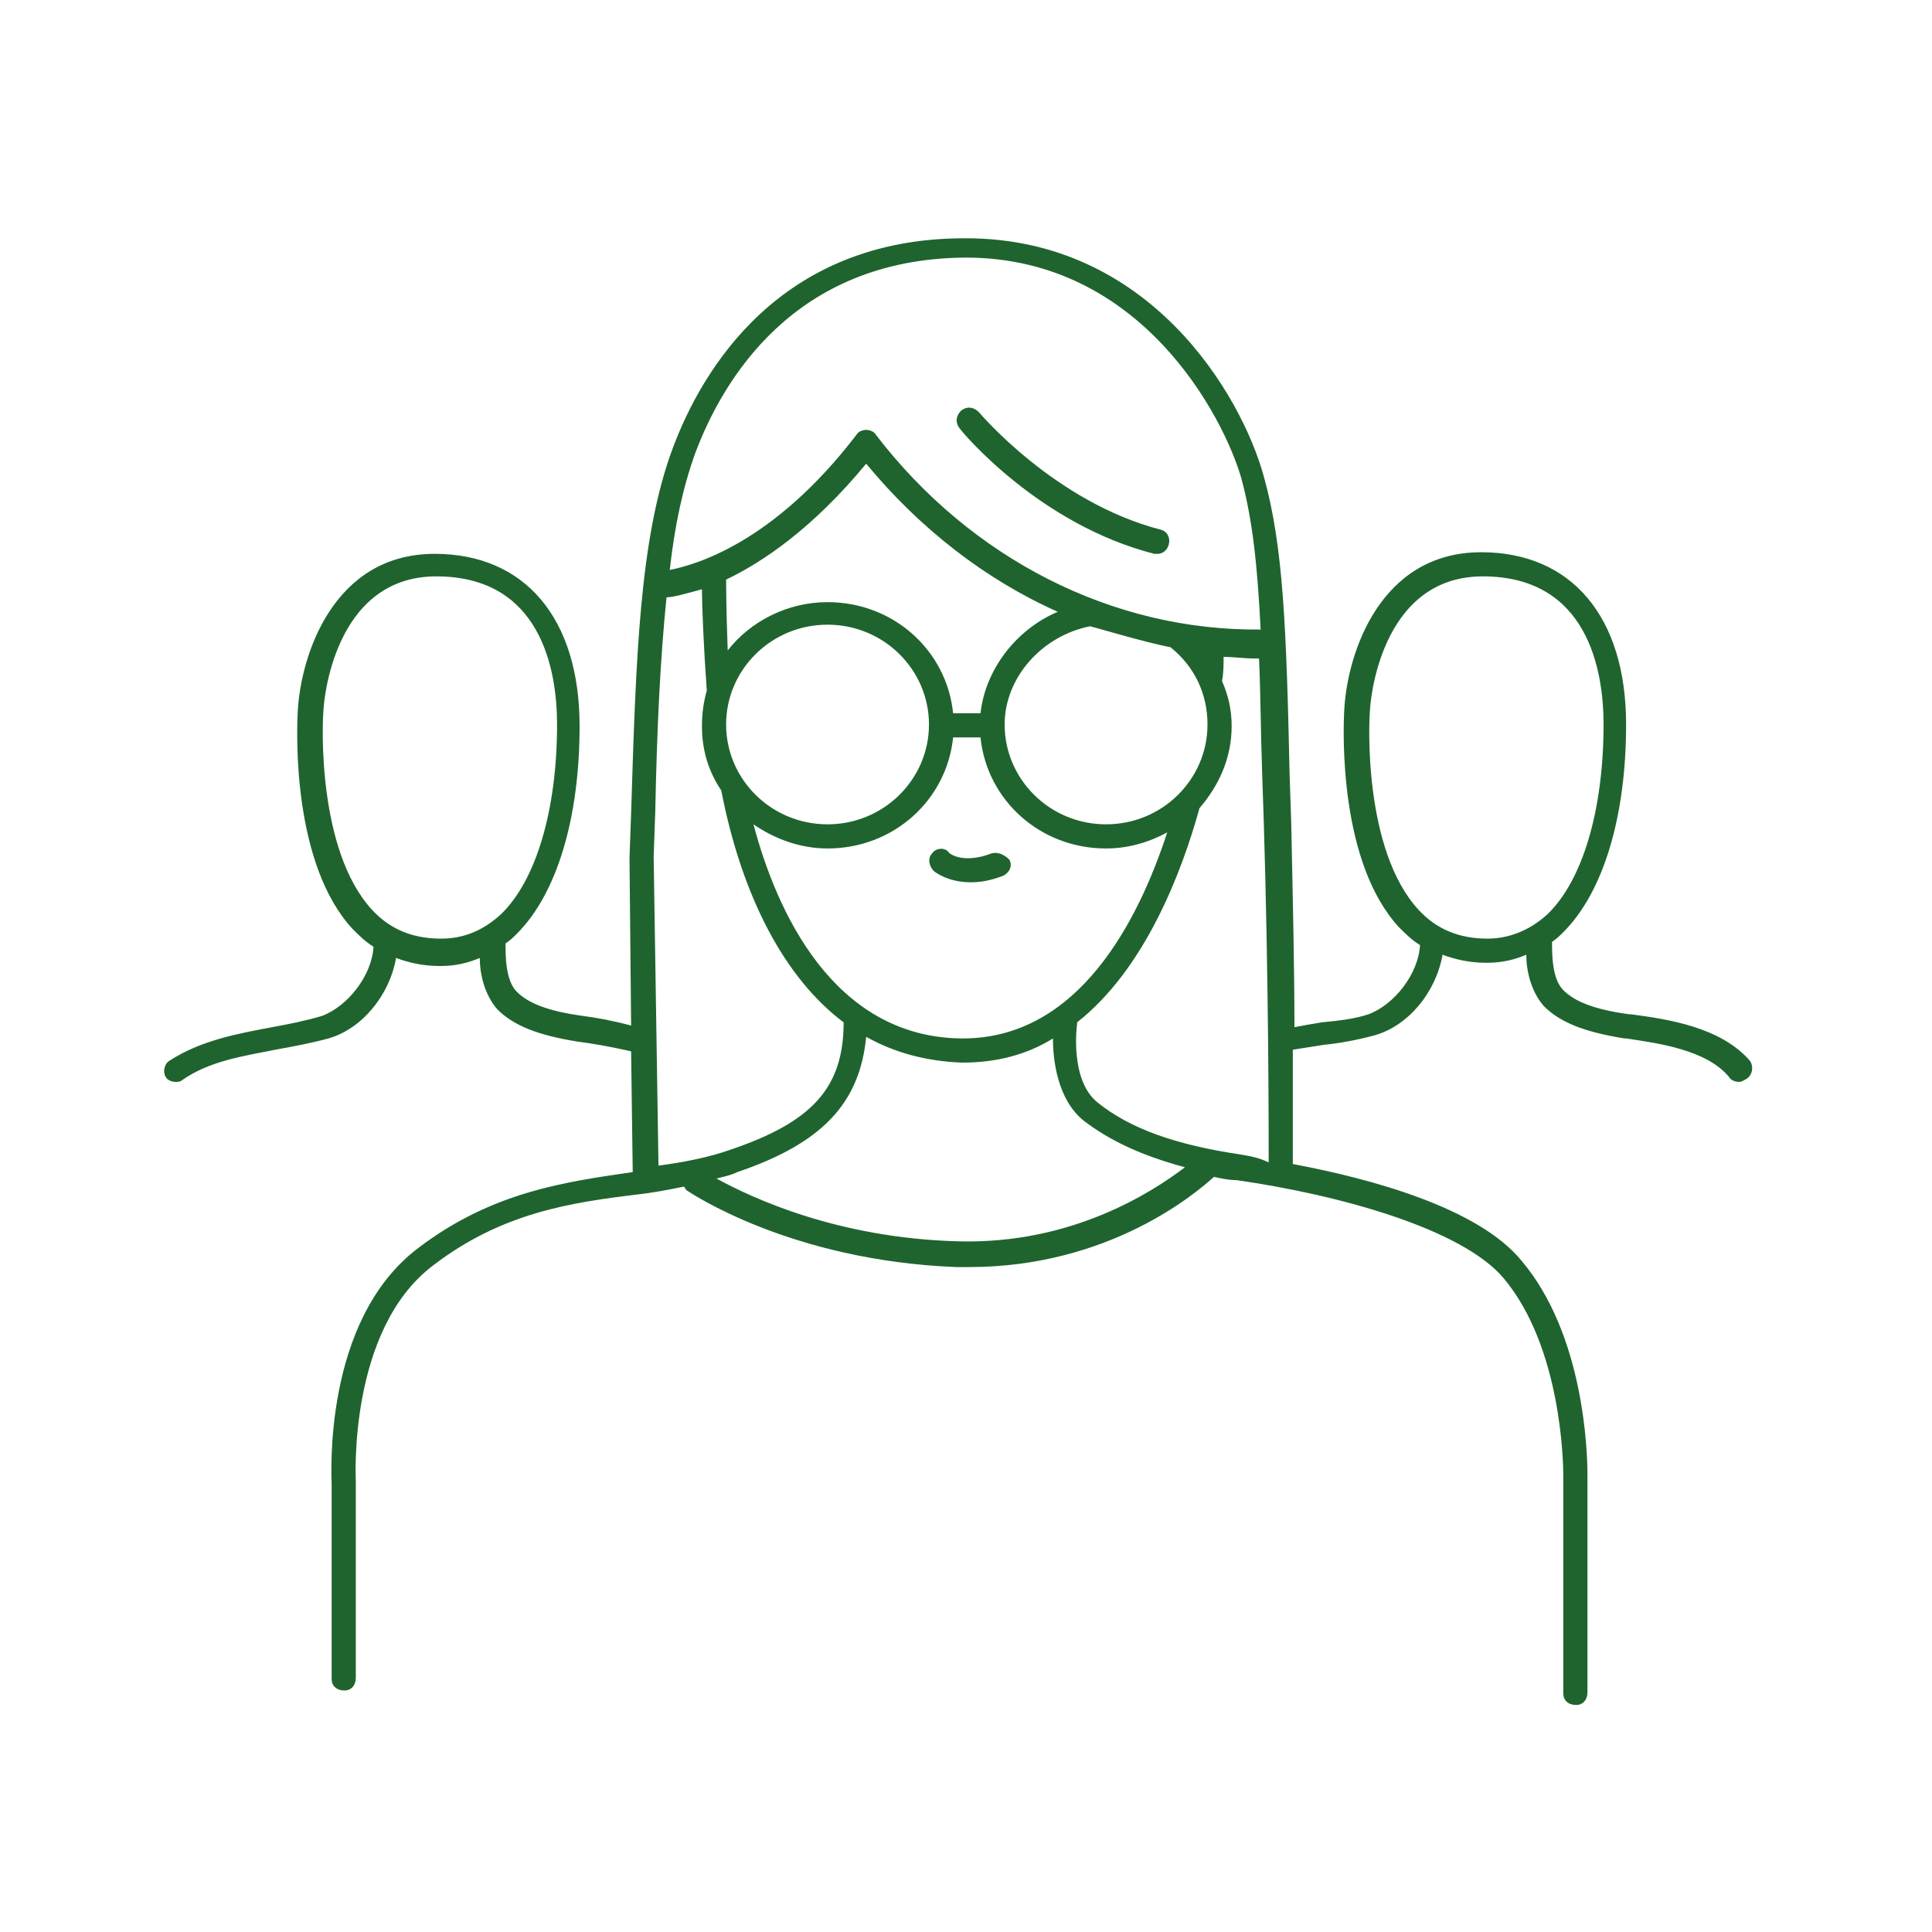 <?xml version="1.0" encoding="UTF-8"?> <svg xmlns="http://www.w3.org/2000/svg" xmlns:xlink="http://www.w3.org/1999/xlink" version="1.1" id="Layer_1" x="0px" y="0px" viewBox="0 0 120 120" style="enable-background:new 0 0 120 120;" xml:space="preserve"> <style type="text/css"> .st0{fill:#1F652E;} .st1{fill:#1F642E;} </style> <g> <path class="st1" d="M108.7,65.9c-1.8-2.1-5.1-2.6-7.4-2.9l-0.1,0c-2.2-0.3-3.4-0.8-4.1-1.5c-0.7-0.7-0.7-2.2-0.7-3 c0.3-0.2,0.5-0.4,0.7-0.6c2.5-2.5,3.9-7.2,3.9-12.9c0-6.7-3.4-10.7-9-10.7c-6.3,0-8.3,6.3-8.5,9.7c-0.1,1.6-0.3,9.6,3.4,13.6 c0.4,0.4,0.8,0.8,1.3,1.1c-0.1,1.8-1.6,3.7-3.2,4.3c-0.9,0.3-1.9,0.4-2.9,0.5c-0.6,0.1-1.2,0.2-1.7,0.3c0-3.6-0.1-8-0.2-12.7 l-0.1-3c-0.2-9.2-0.4-14.2-1.6-18.5c-1.4-5.1-7.1-14.8-18.5-14.8c0,0,0,0-0.1,0c-11.5,0-16.3,8.2-18.1,13 c-2.1,5.6-2.3,13.2-2.6,22.7l-0.1,2.8l0.1,10.4c-1.1-0.3-2.2-0.5-3-0.6c-2.2-0.3-3.4-0.8-4.1-1.5c-0.7-0.7-0.7-2.2-0.7-3 c0.3-0.2,0.5-0.4,0.7-0.6c2.5-2.5,3.9-7.2,3.9-12.9c0-6.7-3.4-10.7-9-10.7c-6.3,0-8.3,6.3-8.5,9.7c-0.1,1.6-0.3,9.6,3.4,13.6 c0.4,0.4,0.8,0.8,1.3,1.1c-0.1,1.8-1.6,3.7-3.2,4.3c-1,0.3-2,0.5-3.1,0.7c-2.1,0.4-4.4,0.8-6.4,2.1c-0.3,0.2-0.4,0.7-0.2,1 c0.1,0.2,0.4,0.3,0.6,0.3c0.1,0,0.3,0,0.4-0.1c1.7-1.2,3.8-1.5,5.8-1.9c1.1-0.2,2.2-0.4,3.3-0.7c2.1-0.6,3.8-2.7,4.2-5 c0.8,0.3,1.7,0.5,2.7,0.5c0,0,0,0,0.1,0c0.9,0,1.7-0.2,2.4-0.5c0,1,0.3,2.3,1.1,3.2c1,1,2.5,1.6,5,2c0.8,0.1,2,0.3,3.3,0.6l0.1,7.5 c0,0,0,0,0,0c-4.1,0.6-8.7,1.2-13.3,4.7c-6,4.5-5.4,14.3-5.4,14.7l0,12.1c0,0.4,0.3,0.7,0.8,0.7c0,0,0,0,0,0c0.4,0,0.7-0.3,0.7-0.8 l0-12.2c0-0.1-0.5-9.4,4.8-13.4c4.3-3.3,8.6-3.9,12.6-4.4c1-0.1,2-0.3,3-0.5c0,0.1,0.1,0.1,0.1,0.2c0.3,0.2,6.5,4.4,16.8,4.8 c0.3,0,0.5,0,0.8,0c8.7,0,14.1-4.6,15.2-5.6c0.5,0.1,0.9,0.2,1.4,0.2c6.3,0.9,14,3,16.6,6.1c3.6,4.3,3.7,11.5,3.7,12.3l0,13.5 c0,0.4,0.3,0.7,0.8,0.7c0,0,0,0,0,0c0.4,0,0.7-0.3,0.7-0.8l0-13.5c0-1.4-0.2-8.7-4.1-13.3c-2.7-3.3-9.4-5.1-14.2-6 c0-0.7,0-3.4,0-7.1c0.6-0.1,1.3-0.2,1.9-0.3c1-0.1,2.1-0.3,3.2-0.6c2.1-0.6,3.8-2.7,4.2-5c0.8,0.3,1.7,0.5,2.7,0.5c0,0,0,0,0.1,0 c0.9,0,1.7-0.2,2.4-0.5c0,1,0.3,2.3,1.1,3.2c1,1,2.5,1.6,5,2l0.1,0c2,0.3,5,0.7,6.4,2.4c0.1,0.2,0.4,0.3,0.6,0.3 c0.2,0,0.3-0.1,0.5-0.2C108.9,66.7,108.9,66.2,108.7,65.9z M27.4,58.3c-1.8,0-3.2-0.6-4.3-1.8c-3.4-3.7-3.1-11.6-3-12.5 c0-0.1,0.5-8.2,7-8.2c6.5,0,7.5,5.8,7.5,9.2c0,5.3-1.3,9.7-3.5,11.8C30,57.8,28.8,58.3,27.4,58.3z M43.2,28.1 c1.7-4.5,6.1-12,16.7-12.1c0,0,0,0,0.1,0c10.9,0,16,9.9,17.1,13.7c0.7,2.6,1,5.4,1.2,9.4c-9.2,0.1-18-4.4-23.9-12.1 c-0.1-0.2-0.4-0.3-0.6-0.3h0c-0.2,0-0.5,0.1-0.6,0.3c-5.2,6.8-10.1,8.1-11.6,8.4C41.9,32.7,42.4,30.3,43.2,28.1z M59.8,64.5 c0,0-0.1,0-0.1,0c-8-0.1-11.5-8-12.9-13.3c1.3,0.9,2.9,1.5,4.6,1.5c4.1,0,7.4-3,7.8-6.9h1.7c0.4,3.9,3.7,6.9,7.8,6.9 c1.4,0,2.7-0.4,3.8-1C70.7,57.2,67,64.5,59.8,64.5z M45.1,36C45.1,36,45.1,36,45.1,36c2.3-1.1,5.4-3.2,8.7-7.2 c3.3,4,7.4,7.2,11.9,9.2c-2.6,1.1-4.5,3.6-4.8,6.3h-1.7c-0.4-3.9-3.7-6.9-7.8-6.9c-2.5,0-4.8,1.2-6.2,3C45.1,37.8,45.1,36,45.1,36z M45.1,45c0-3.4,2.8-6.2,6.3-6.2s6.3,2.8,6.3,6.2c0,3.4-2.8,6.2-6.3,6.2S45.1,48.4,45.1,45z M68.7,51.2c-3.5,0-6.3-2.8-6.3-6.2 c0-2.9,2.3-5.5,5.3-6.1c0.1,0,3.4,1,5,1.3c0,0,0,0,0,0c1.5,1.2,2.3,2.9,2.3,4.8C75,48.4,72.2,51.2,68.7,51.2z M40.6,53.2l0.1-2.8 c0.1-5,0.3-9.4,0.7-13.3c0.4,0,1.1-0.2,2.2-0.5c0,1,0.1,3.5,0.3,6.3c0,0,0,0,0,0c-0.2,0.7-0.3,1.4-0.3,2.2c0,1.5,0.4,2.8,1.2,4 c0,0,0,0,0,0c1.3,6.7,4,11.7,7.6,14.4c0,4.1-2,6.2-7,7.9c-1.4,0.5-3,0.8-4.5,1L40.6,53.2z M59.5,77.1c-7.5-0.2-12.8-2.7-15-3.9 c0.4-0.1,0.9-0.2,1.3-0.4c5.3-1.8,7.6-4.3,8-8.4c1.8,1,3.7,1.5,5.9,1.6c0,0,0.1,0,0.1,0c2.1,0,4-0.5,5.6-1.5c0,1.4,0.3,3.8,1.9,5.1 c1.7,1.3,3.7,2.2,6.3,2.9C71.5,74.1,66.5,77.3,59.5,77.1z M77,71.7c-4-0.6-6.8-1.6-8.8-3.2c-1.8-1.4-1.3-4.9-1.3-4.9c0,0,0,0,0-0.1 c4.2-3.3,6.5-9.3,7.6-13.3c0,0,0,0,0,0c1.2-1.4,2-3.1,2-5.1c0-1-0.2-1.9-0.6-2.8c0.1-0.5,0.1-1,0.1-1.5c0.6,0,1.3,0.1,1.9,0.1 c0.1,0,0.2,0,0.3,0c0.1,2.1,0.1,4.5,0.2,7.3l0.1,3c0.3,9.9,0.3,18.9,0.3,21C78.2,71.9,77.6,71.8,77,71.7z M92.4,58.3 c-1.8,0-3.2-0.6-4.3-1.8c-3.4-3.7-3.1-11.6-3-12.5c0-0.1,0.5-8.2,7-8.2c6.5,0,7.5,5.8,7.5,9.2c0,5.3-1.3,9.7-3.5,11.8 C95,57.8,93.7,58.3,92.4,58.3z"></path> <path class="st1" d="M61.6,53c-1.8,0.7-2.7,0-2.7-0.1c-0.3-0.3-0.8-0.2-1,0.1c-0.3,0.3-0.2,0.8,0.1,1.1c0,0,0.8,0.7,2.3,0.7 c0.6,0,1.2-0.1,2-0.4c0.4-0.2,0.6-0.6,0.4-1C62.4,53.1,62,52.9,61.6,53z"></path> <path class="st1" d="M71.7,34.4c0.1,0,0.1,0,0.2,0c0.3,0,0.6-0.2,0.7-0.6c0.1-0.4-0.1-0.8-0.5-0.9c-6.6-1.7-11.3-7.3-11.3-7.3 c-0.3-0.3-0.7-0.4-1.1-0.1c-0.3,0.3-0.4,0.7-0.1,1.1C59.8,26.9,64.6,32.6,71.7,34.4z"></path> </g> </svg> 